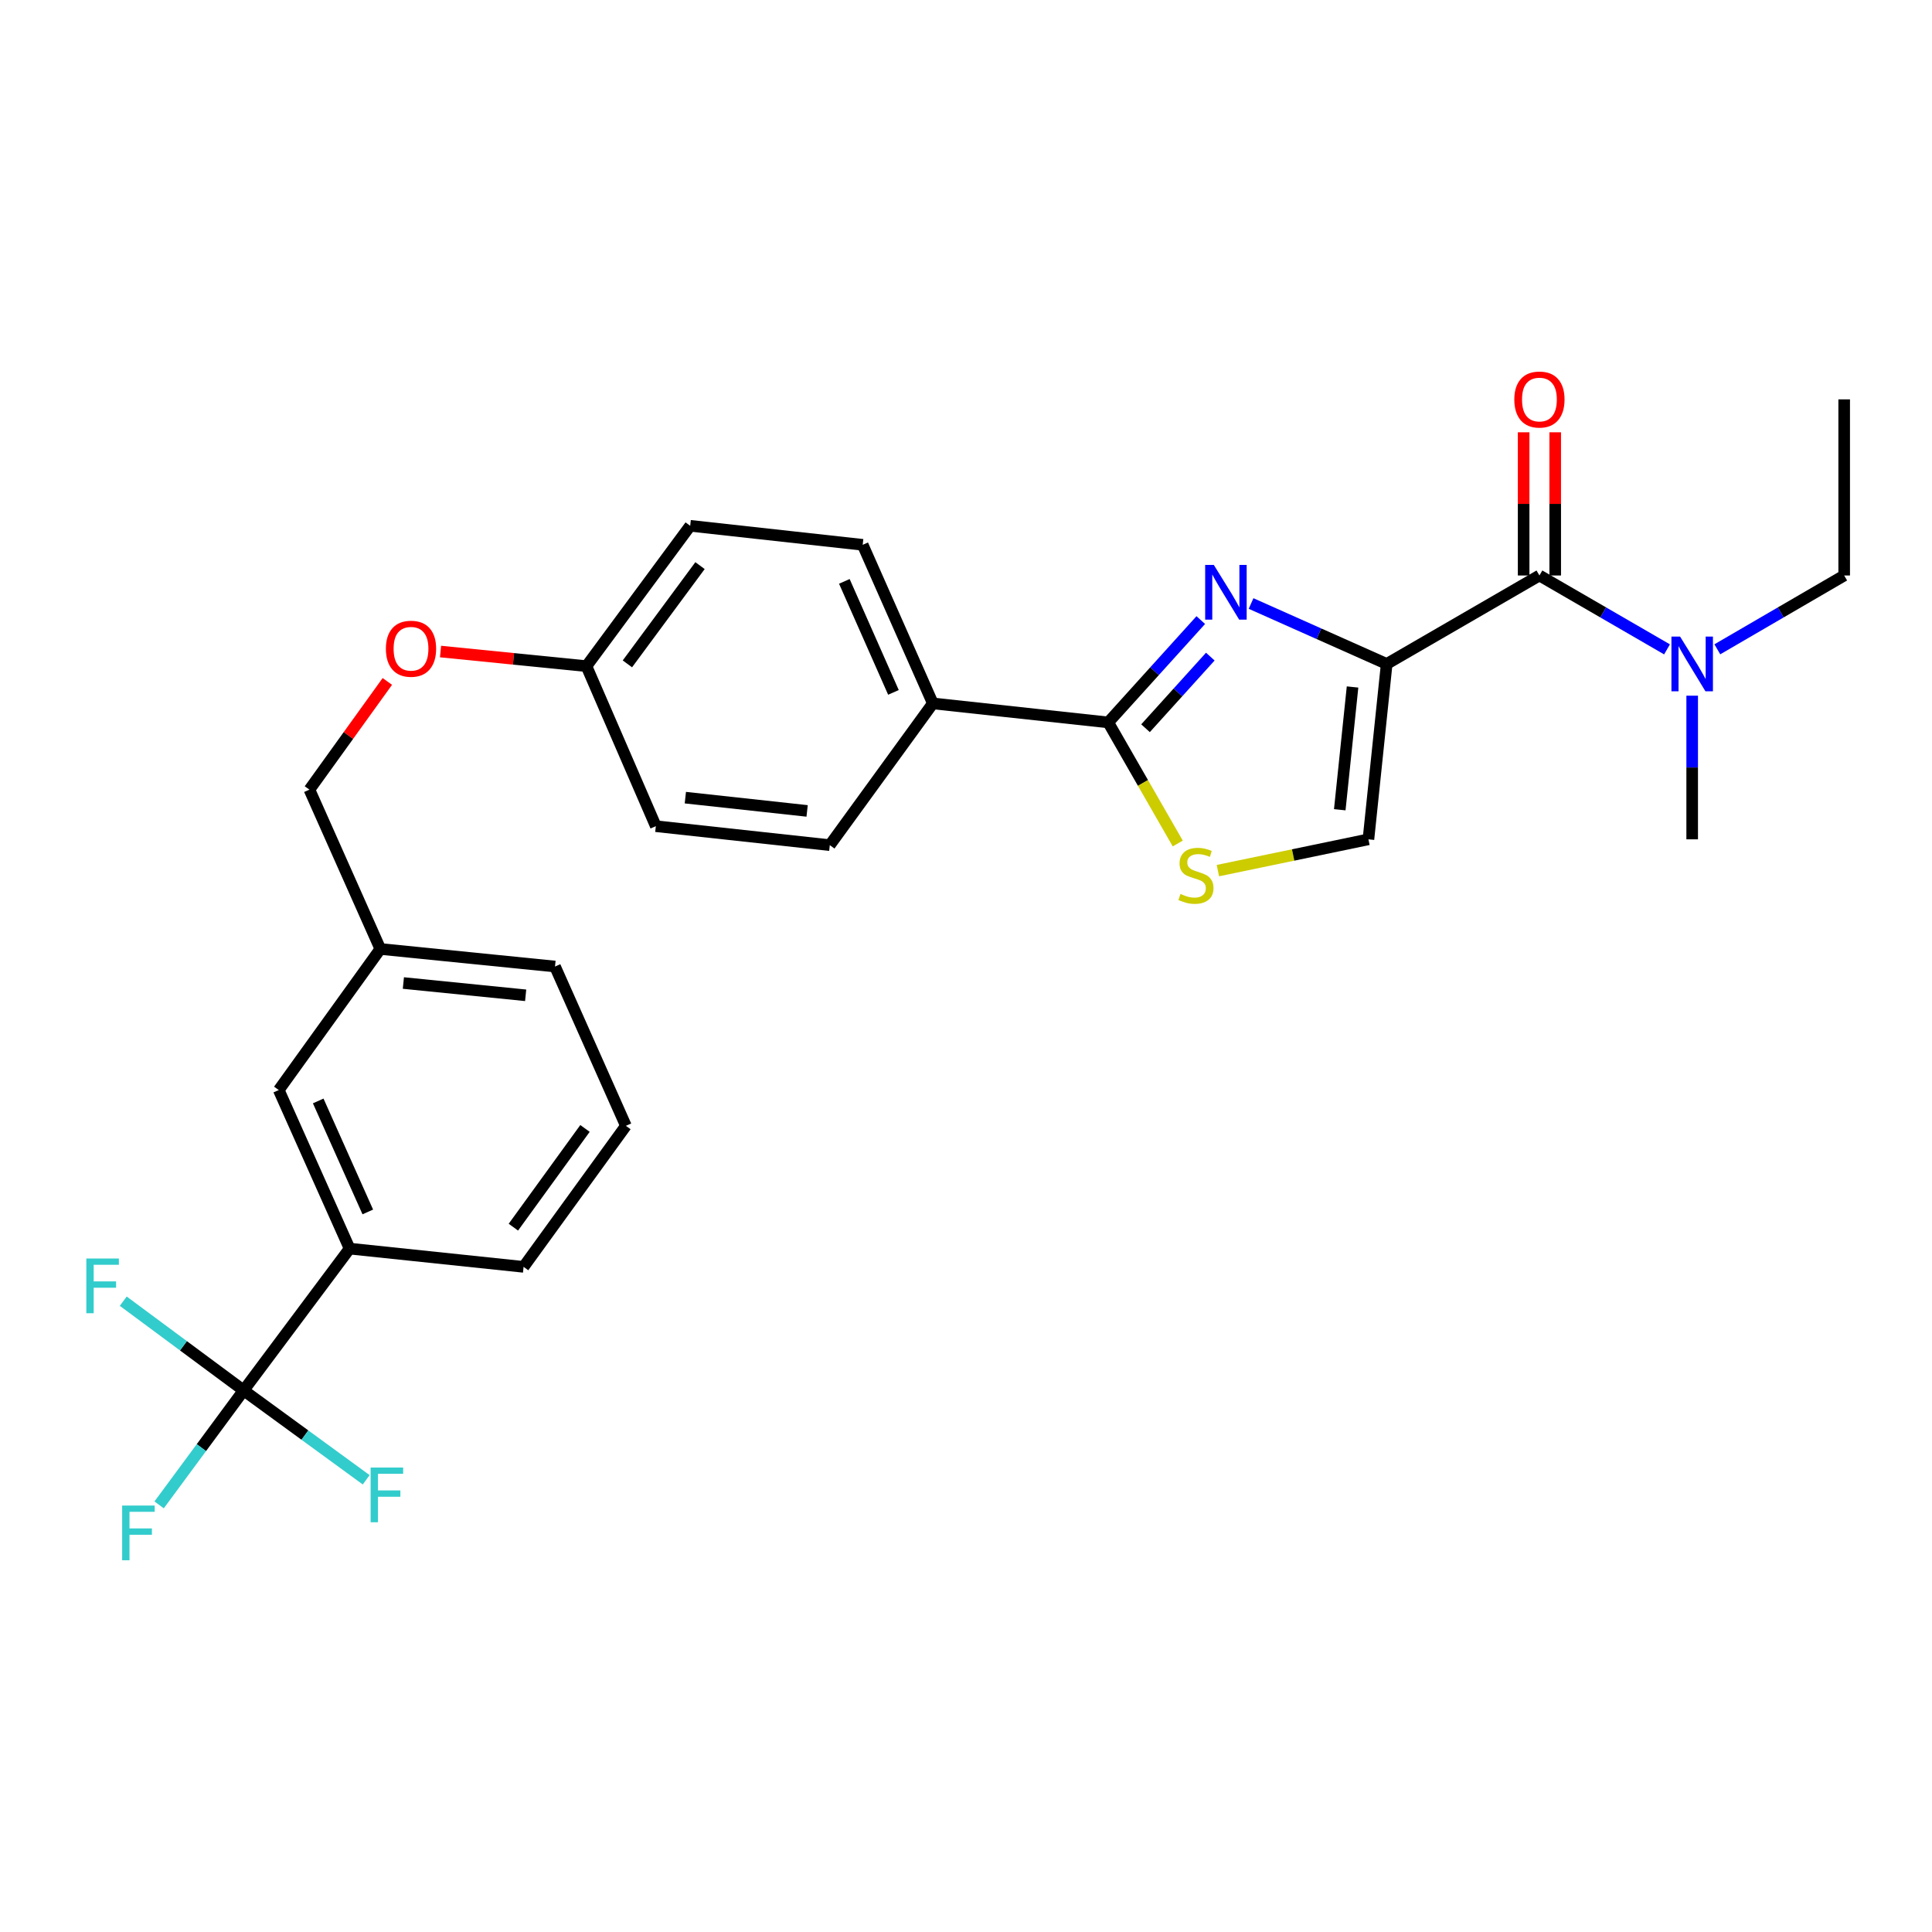 <?xml version='1.0' encoding='iso-8859-1'?>
<svg version='1.1' baseProfile='full'
              xmlns='http://www.w3.org/2000/svg'
                      xmlns:rdkit='http://www.rdkit.org/xml'
                      xmlns:xlink='http://www.w3.org/1999/xlink'
                  xml:space='preserve'
width='1000px' height='1000px' viewBox='0 0 1000 1000'>
<!-- END OF HEADER -->
<rect style='opacity:1.0;fill:#FFFFFF;stroke:none' width='1000' height='1000' x='0' y='0'> </rect>
<path class='bond-0' d='M 717.747,343.657 L 682.649,328.014' style='fill:none;fill-rule:evenodd;stroke:#000000;stroke-width:6px;stroke-linecap:butt;stroke-linejoin:miter;stroke-opacity:1' />
<path class='bond-0' d='M 682.649,328.014 L 647.55,312.372' style='fill:none;fill-rule:evenodd;stroke:#0000FF;stroke-width:6px;stroke-linecap:butt;stroke-linejoin:miter;stroke-opacity:1' />
<path class='bond-2' d='M 717.747,343.657 L 796.804,297.873' style='fill:none;fill-rule:evenodd;stroke:#000000;stroke-width:6px;stroke-linecap:butt;stroke-linejoin:miter;stroke-opacity:1' />
<path class='bond-5' d='M 717.747,343.657 L 708.296,434.434' style='fill:none;fill-rule:evenodd;stroke:#000000;stroke-width:6px;stroke-linecap:butt;stroke-linejoin:miter;stroke-opacity:1' />
<path class='bond-5' d='M 700.076,355.581 L 693.46,419.125' style='fill:none;fill-rule:evenodd;stroke:#000000;stroke-width:6px;stroke-linecap:butt;stroke-linejoin:miter;stroke-opacity:1' />
<path class='bond-1' d='M 621.522,320.953 L 597.568,347.435' style='fill:none;fill-rule:evenodd;stroke:#0000FF;stroke-width:6px;stroke-linecap:butt;stroke-linejoin:miter;stroke-opacity:1' />
<path class='bond-1' d='M 597.568,347.435 L 573.615,373.916' style='fill:none;fill-rule:evenodd;stroke:#000000;stroke-width:6px;stroke-linecap:butt;stroke-linejoin:miter;stroke-opacity:1' />
<path class='bond-1' d='M 626.455,339.86 L 609.687,358.397' style='fill:none;fill-rule:evenodd;stroke:#0000FF;stroke-width:6px;stroke-linecap:butt;stroke-linejoin:miter;stroke-opacity:1' />
<path class='bond-1' d='M 609.687,358.397 L 592.92,376.934' style='fill:none;fill-rule:evenodd;stroke:#000000;stroke-width:6px;stroke-linecap:butt;stroke-linejoin:miter;stroke-opacity:1' />
<path class='bond-7' d='M 573.615,373.916 L 482.837,364.084' style='fill:none;fill-rule:evenodd;stroke:#000000;stroke-width:6px;stroke-linecap:butt;stroke-linejoin:miter;stroke-opacity:1' />
<path class='bond-28' d='M 573.615,373.916 L 591.608,405.254' style='fill:none;fill-rule:evenodd;stroke:#000000;stroke-width:6px;stroke-linecap:butt;stroke-linejoin:miter;stroke-opacity:1' />
<path class='bond-28' d='M 591.608,405.254 L 609.601,436.591' style='fill:none;fill-rule:evenodd;stroke:#CCCC00;stroke-width:6px;stroke-linecap:butt;stroke-linejoin:miter;stroke-opacity:1' />
<path class='bond-8' d='M 796.804,297.873 L 829.825,316.994' style='fill:none;fill-rule:evenodd;stroke:#000000;stroke-width:6px;stroke-linecap:butt;stroke-linejoin:miter;stroke-opacity:1' />
<path class='bond-8' d='M 829.825,316.994 L 862.846,336.115' style='fill:none;fill-rule:evenodd;stroke:#0000FF;stroke-width:6px;stroke-linecap:butt;stroke-linejoin:miter;stroke-opacity:1' />
<path class='bond-9' d='M 804.975,297.873 L 804.975,260.813' style='fill:none;fill-rule:evenodd;stroke:#000000;stroke-width:6px;stroke-linecap:butt;stroke-linejoin:miter;stroke-opacity:1' />
<path class='bond-9' d='M 804.975,260.813 L 804.975,223.753' style='fill:none;fill-rule:evenodd;stroke:#FF0000;stroke-width:6px;stroke-linecap:butt;stroke-linejoin:miter;stroke-opacity:1' />
<path class='bond-9' d='M 788.633,297.873 L 788.633,260.813' style='fill:none;fill-rule:evenodd;stroke:#000000;stroke-width:6px;stroke-linecap:butt;stroke-linejoin:miter;stroke-opacity:1' />
<path class='bond-9' d='M 788.633,260.813 L 788.633,223.753' style='fill:none;fill-rule:evenodd;stroke:#FF0000;stroke-width:6px;stroke-linecap:butt;stroke-linejoin:miter;stroke-opacity:1' />
<path class='bond-3' d='M 126.11,719.667 L 180.954,646.275' style='fill:none;fill-rule:evenodd;stroke:#000000;stroke-width:6px;stroke-linecap:butt;stroke-linejoin:miter;stroke-opacity:1' />
<path class='bond-11' d='M 126.11,719.667 L 104.235,749.295' style='fill:none;fill-rule:evenodd;stroke:#000000;stroke-width:6px;stroke-linecap:butt;stroke-linejoin:miter;stroke-opacity:1' />
<path class='bond-11' d='M 104.235,749.295 L 82.359,778.922' style='fill:none;fill-rule:evenodd;stroke:#33CCCC;stroke-width:6px;stroke-linecap:butt;stroke-linejoin:miter;stroke-opacity:1' />
<path class='bond-12' d='M 126.11,719.667 L 94.955,696.579' style='fill:none;fill-rule:evenodd;stroke:#000000;stroke-width:6px;stroke-linecap:butt;stroke-linejoin:miter;stroke-opacity:1' />
<path class='bond-12' d='M 94.955,696.579 L 63.8,673.491' style='fill:none;fill-rule:evenodd;stroke:#33CCCC;stroke-width:6px;stroke-linecap:butt;stroke-linejoin:miter;stroke-opacity:1' />
<path class='bond-13' d='M 126.11,719.667 L 157.825,742.804' style='fill:none;fill-rule:evenodd;stroke:#000000;stroke-width:6px;stroke-linecap:butt;stroke-linejoin:miter;stroke-opacity:1' />
<path class='bond-13' d='M 157.825,742.804 L 189.541,765.941' style='fill:none;fill-rule:evenodd;stroke:#33CCCC;stroke-width:6px;stroke-linecap:butt;stroke-linejoin:miter;stroke-opacity:1' />
<path class='bond-4' d='M 630.377,450.63 L 669.336,442.532' style='fill:none;fill-rule:evenodd;stroke:#CCCC00;stroke-width:6px;stroke-linecap:butt;stroke-linejoin:miter;stroke-opacity:1' />
<path class='bond-4' d='M 669.336,442.532 L 708.296,434.434' style='fill:none;fill-rule:evenodd;stroke:#000000;stroke-width:6px;stroke-linecap:butt;stroke-linejoin:miter;stroke-opacity:1' />
<path class='bond-6' d='M 180.954,646.275 L 144.285,564.204' style='fill:none;fill-rule:evenodd;stroke:#000000;stroke-width:6px;stroke-linecap:butt;stroke-linejoin:miter;stroke-opacity:1' />
<path class='bond-6' d='M 190.374,627.298 L 164.706,569.849' style='fill:none;fill-rule:evenodd;stroke:#000000;stroke-width:6px;stroke-linecap:butt;stroke-linejoin:miter;stroke-opacity:1' />
<path class='bond-22' d='M 180.954,646.275 L 271.005,655.726' style='fill:none;fill-rule:evenodd;stroke:#000000;stroke-width:6px;stroke-linecap:butt;stroke-linejoin:miter;stroke-opacity:1' />
<path class='bond-14' d='M 482.837,364.084 L 446.532,281.995' style='fill:none;fill-rule:evenodd;stroke:#000000;stroke-width:6px;stroke-linecap:butt;stroke-linejoin:miter;stroke-opacity:1' />
<path class='bond-14' d='M 462.446,358.38 L 437.032,300.918' style='fill:none;fill-rule:evenodd;stroke:#000000;stroke-width:6px;stroke-linecap:butt;stroke-linejoin:miter;stroke-opacity:1' />
<path class='bond-15' d='M 482.837,364.084 L 429.5,437.448' style='fill:none;fill-rule:evenodd;stroke:#000000;stroke-width:6px;stroke-linecap:butt;stroke-linejoin:miter;stroke-opacity:1' />
<path class='bond-24' d='M 888.886,336.083 L 921.716,316.978' style='fill:none;fill-rule:evenodd;stroke:#0000FF;stroke-width:6px;stroke-linecap:butt;stroke-linejoin:miter;stroke-opacity:1' />
<path class='bond-24' d='M 921.716,316.978 L 954.545,297.873' style='fill:none;fill-rule:evenodd;stroke:#000000;stroke-width:6px;stroke-linecap:butt;stroke-linejoin:miter;stroke-opacity:1' />
<path class='bond-25' d='M 875.87,360.086 L 875.87,397.26' style='fill:none;fill-rule:evenodd;stroke:#0000FF;stroke-width:6px;stroke-linecap:butt;stroke-linejoin:miter;stroke-opacity:1' />
<path class='bond-25' d='M 875.87,397.26 L 875.87,434.434' style='fill:none;fill-rule:evenodd;stroke:#000000;stroke-width:6px;stroke-linecap:butt;stroke-linejoin:miter;stroke-opacity:1' />
<path class='bond-10' d='M 144.285,564.204 L 196.86,491.185' style='fill:none;fill-rule:evenodd;stroke:#000000;stroke-width:6px;stroke-linecap:butt;stroke-linejoin:miter;stroke-opacity:1' />
<path class='bond-20' d='M 446.532,281.995 L 357.243,272.153' style='fill:none;fill-rule:evenodd;stroke:#000000;stroke-width:6px;stroke-linecap:butt;stroke-linejoin:miter;stroke-opacity:1' />
<path class='bond-21' d='M 429.5,437.448 L 339.458,427.634' style='fill:none;fill-rule:evenodd;stroke:#000000;stroke-width:6px;stroke-linecap:butt;stroke-linejoin:miter;stroke-opacity:1' />
<path class='bond-21' d='M 417.764,419.731 L 354.735,412.861' style='fill:none;fill-rule:evenodd;stroke:#000000;stroke-width:6px;stroke-linecap:butt;stroke-linejoin:miter;stroke-opacity:1' />
<path class='bond-16' d='M 228.02,337.235 L 265.781,341.018' style='fill:none;fill-rule:evenodd;stroke:#FF0000;stroke-width:6px;stroke-linecap:butt;stroke-linejoin:miter;stroke-opacity:1' />
<path class='bond-16' d='M 265.781,341.018 L 303.543,344.801' style='fill:none;fill-rule:evenodd;stroke:#000000;stroke-width:6px;stroke-linecap:butt;stroke-linejoin:miter;stroke-opacity:1' />
<path class='bond-19' d='M 200.488,352.713 L 180.321,380.714' style='fill:none;fill-rule:evenodd;stroke:#FF0000;stroke-width:6px;stroke-linecap:butt;stroke-linejoin:miter;stroke-opacity:1' />
<path class='bond-19' d='M 180.321,380.714 L 160.155,408.714' style='fill:none;fill-rule:evenodd;stroke:#000000;stroke-width:6px;stroke-linecap:butt;stroke-linejoin:miter;stroke-opacity:1' />
<path class='bond-17' d='M 303.543,344.801 L 357.243,272.153' style='fill:none;fill-rule:evenodd;stroke:#000000;stroke-width:6px;stroke-linecap:butt;stroke-linejoin:miter;stroke-opacity:1' />
<path class='bond-17' d='M 324.739,343.617 L 362.329,292.764' style='fill:none;fill-rule:evenodd;stroke:#000000;stroke-width:6px;stroke-linecap:butt;stroke-linejoin:miter;stroke-opacity:1' />
<path class='bond-29' d='M 303.543,344.801 L 339.458,427.634' style='fill:none;fill-rule:evenodd;stroke:#000000;stroke-width:6px;stroke-linecap:butt;stroke-linejoin:miter;stroke-opacity:1' />
<path class='bond-18' d='M 196.86,491.185 L 160.155,408.714' style='fill:none;fill-rule:evenodd;stroke:#000000;stroke-width:6px;stroke-linecap:butt;stroke-linejoin:miter;stroke-opacity:1' />
<path class='bond-26' d='M 196.86,491.185 L 287.274,500.272' style='fill:none;fill-rule:evenodd;stroke:#000000;stroke-width:6px;stroke-linecap:butt;stroke-linejoin:miter;stroke-opacity:1' />
<path class='bond-26' d='M 208.788,508.808 L 272.078,515.169' style='fill:none;fill-rule:evenodd;stroke:#000000;stroke-width:6px;stroke-linecap:butt;stroke-linejoin:miter;stroke-opacity:1' />
<path class='bond-30' d='M 271.005,655.726 L 323.961,582.725' style='fill:none;fill-rule:evenodd;stroke:#000000;stroke-width:6px;stroke-linecap:butt;stroke-linejoin:miter;stroke-opacity:1' />
<path class='bond-30' d='M 265.721,635.18 L 302.79,584.079' style='fill:none;fill-rule:evenodd;stroke:#000000;stroke-width:6px;stroke-linecap:butt;stroke-linejoin:miter;stroke-opacity:1' />
<path class='bond-23' d='M 323.961,582.725 L 287.274,500.272' style='fill:none;fill-rule:evenodd;stroke:#000000;stroke-width:6px;stroke-linecap:butt;stroke-linejoin:miter;stroke-opacity:1' />
<path class='bond-27' d='M 954.545,297.873 L 954.545,206.714' style='fill:none;fill-rule:evenodd;stroke:#000000;stroke-width:6px;stroke-linecap:butt;stroke-linejoin:miter;stroke-opacity:1' />
<path  class='atom-1' d='M 628.272 292.41
L 637.552 307.41
Q 638.472 308.89, 639.952 311.57
Q 641.432 314.25, 641.512 314.41
L 641.512 292.41
L 645.272 292.41
L 645.272 320.73
L 641.392 320.73
L 631.432 304.33
Q 630.272 302.41, 629.032 300.21
Q 627.832 298.01, 627.472 297.33
L 627.472 320.73
L 623.792 320.73
L 623.792 292.41
L 628.272 292.41
' fill='#0000FF'/>
<path  class='atom-5' d='M 611.017 462.711
Q 611.337 462.831, 612.657 463.391
Q 613.977 463.951, 615.417 464.311
Q 616.897 464.631, 618.337 464.631
Q 621.017 464.631, 622.577 463.351
Q 624.137 462.031, 624.137 459.751
Q 624.137 458.191, 623.337 457.231
Q 622.577 456.271, 621.377 455.751
Q 620.177 455.231, 618.177 454.631
Q 615.657 453.871, 614.137 453.151
Q 612.657 452.431, 611.577 450.911
Q 610.537 449.391, 610.537 446.831
Q 610.537 443.271, 612.937 441.071
Q 615.377 438.871, 620.177 438.871
Q 623.457 438.871, 627.177 440.431
L 626.257 443.511
Q 622.857 442.111, 620.297 442.111
Q 617.537 442.111, 616.017 443.271
Q 614.497 444.391, 614.537 446.351
Q 614.537 447.871, 615.297 448.791
Q 616.097 449.711, 617.217 450.231
Q 618.377 450.751, 620.297 451.351
Q 622.857 452.151, 624.377 452.951
Q 625.897 453.751, 626.977 455.391
Q 628.097 456.991, 628.097 459.751
Q 628.097 463.671, 625.457 465.791
Q 622.857 467.871, 618.497 467.871
Q 615.977 467.871, 614.057 467.311
Q 612.177 466.791, 609.937 465.871
L 611.017 462.711
' fill='#CCCC00'/>
<path  class='atom-9' d='M 869.61 329.497
L 878.89 344.497
Q 879.81 345.977, 881.29 348.657
Q 882.77 351.337, 882.85 351.497
L 882.85 329.497
L 886.61 329.497
L 886.61 357.817
L 882.73 357.817
L 872.77 341.417
Q 871.61 339.497, 870.37 337.297
Q 869.17 335.097, 868.81 334.417
L 868.81 357.817
L 865.13 357.817
L 865.13 329.497
L 869.61 329.497
' fill='#0000FF'/>
<path  class='atom-10' d='M 783.804 206.794
Q 783.804 199.994, 787.164 196.194
Q 790.524 192.394, 796.804 192.394
Q 803.084 192.394, 806.444 196.194
Q 809.804 199.994, 809.804 206.794
Q 809.804 213.674, 806.404 217.594
Q 803.004 221.474, 796.804 221.474
Q 790.564 221.474, 787.164 217.594
Q 783.804 213.714, 783.804 206.794
M 796.804 218.274
Q 801.124 218.274, 803.444 215.394
Q 805.804 212.474, 805.804 206.794
Q 805.804 201.234, 803.444 198.434
Q 801.124 195.594, 796.804 195.594
Q 792.484 195.594, 790.124 198.394
Q 787.804 201.194, 787.804 206.794
Q 787.804 212.514, 790.124 215.394
Q 792.484 218.274, 796.804 218.274
' fill='#FF0000'/>
<path  class='atom-12' d='M 63.227 779.271
L 80.067 779.271
L 80.067 782.511
L 67.027 782.511
L 67.027 791.111
L 78.627 791.111
L 78.627 794.391
L 67.027 794.391
L 67.027 807.591
L 63.227 807.591
L 63.227 779.271
' fill='#33CCCC'/>
<path  class='atom-13' d='M 44.689 651.407
L 61.529 651.407
L 61.529 654.647
L 48.489 654.647
L 48.489 663.247
L 60.089 663.247
L 60.089 666.527
L 48.489 666.527
L 48.489 679.727
L 44.689 679.727
L 44.689 651.407
' fill='#33CCCC'/>
<path  class='atom-14' d='M 191.835 759.598
L 208.675 759.598
L 208.675 762.838
L 195.635 762.838
L 195.635 771.438
L 207.235 771.438
L 207.235 774.718
L 195.635 774.718
L 195.635 787.918
L 191.835 787.918
L 191.835 759.598
' fill='#33CCCC'/>
<path  class='atom-17' d='M 199.738 335.784
Q 199.738 328.984, 203.098 325.184
Q 206.458 321.384, 212.738 321.384
Q 219.018 321.384, 222.378 325.184
Q 225.738 328.984, 225.738 335.784
Q 225.738 342.664, 222.338 346.584
Q 218.938 350.464, 212.738 350.464
Q 206.498 350.464, 203.098 346.584
Q 199.738 342.704, 199.738 335.784
M 212.738 347.264
Q 217.058 347.264, 219.378 344.384
Q 221.738 341.464, 221.738 335.784
Q 221.738 330.224, 219.378 327.424
Q 217.058 324.584, 212.738 324.584
Q 208.418 324.584, 206.058 327.384
Q 203.738 330.184, 203.738 335.784
Q 203.738 341.504, 206.058 344.384
Q 208.418 347.264, 212.738 347.264
' fill='#FF0000'/>
</svg>

